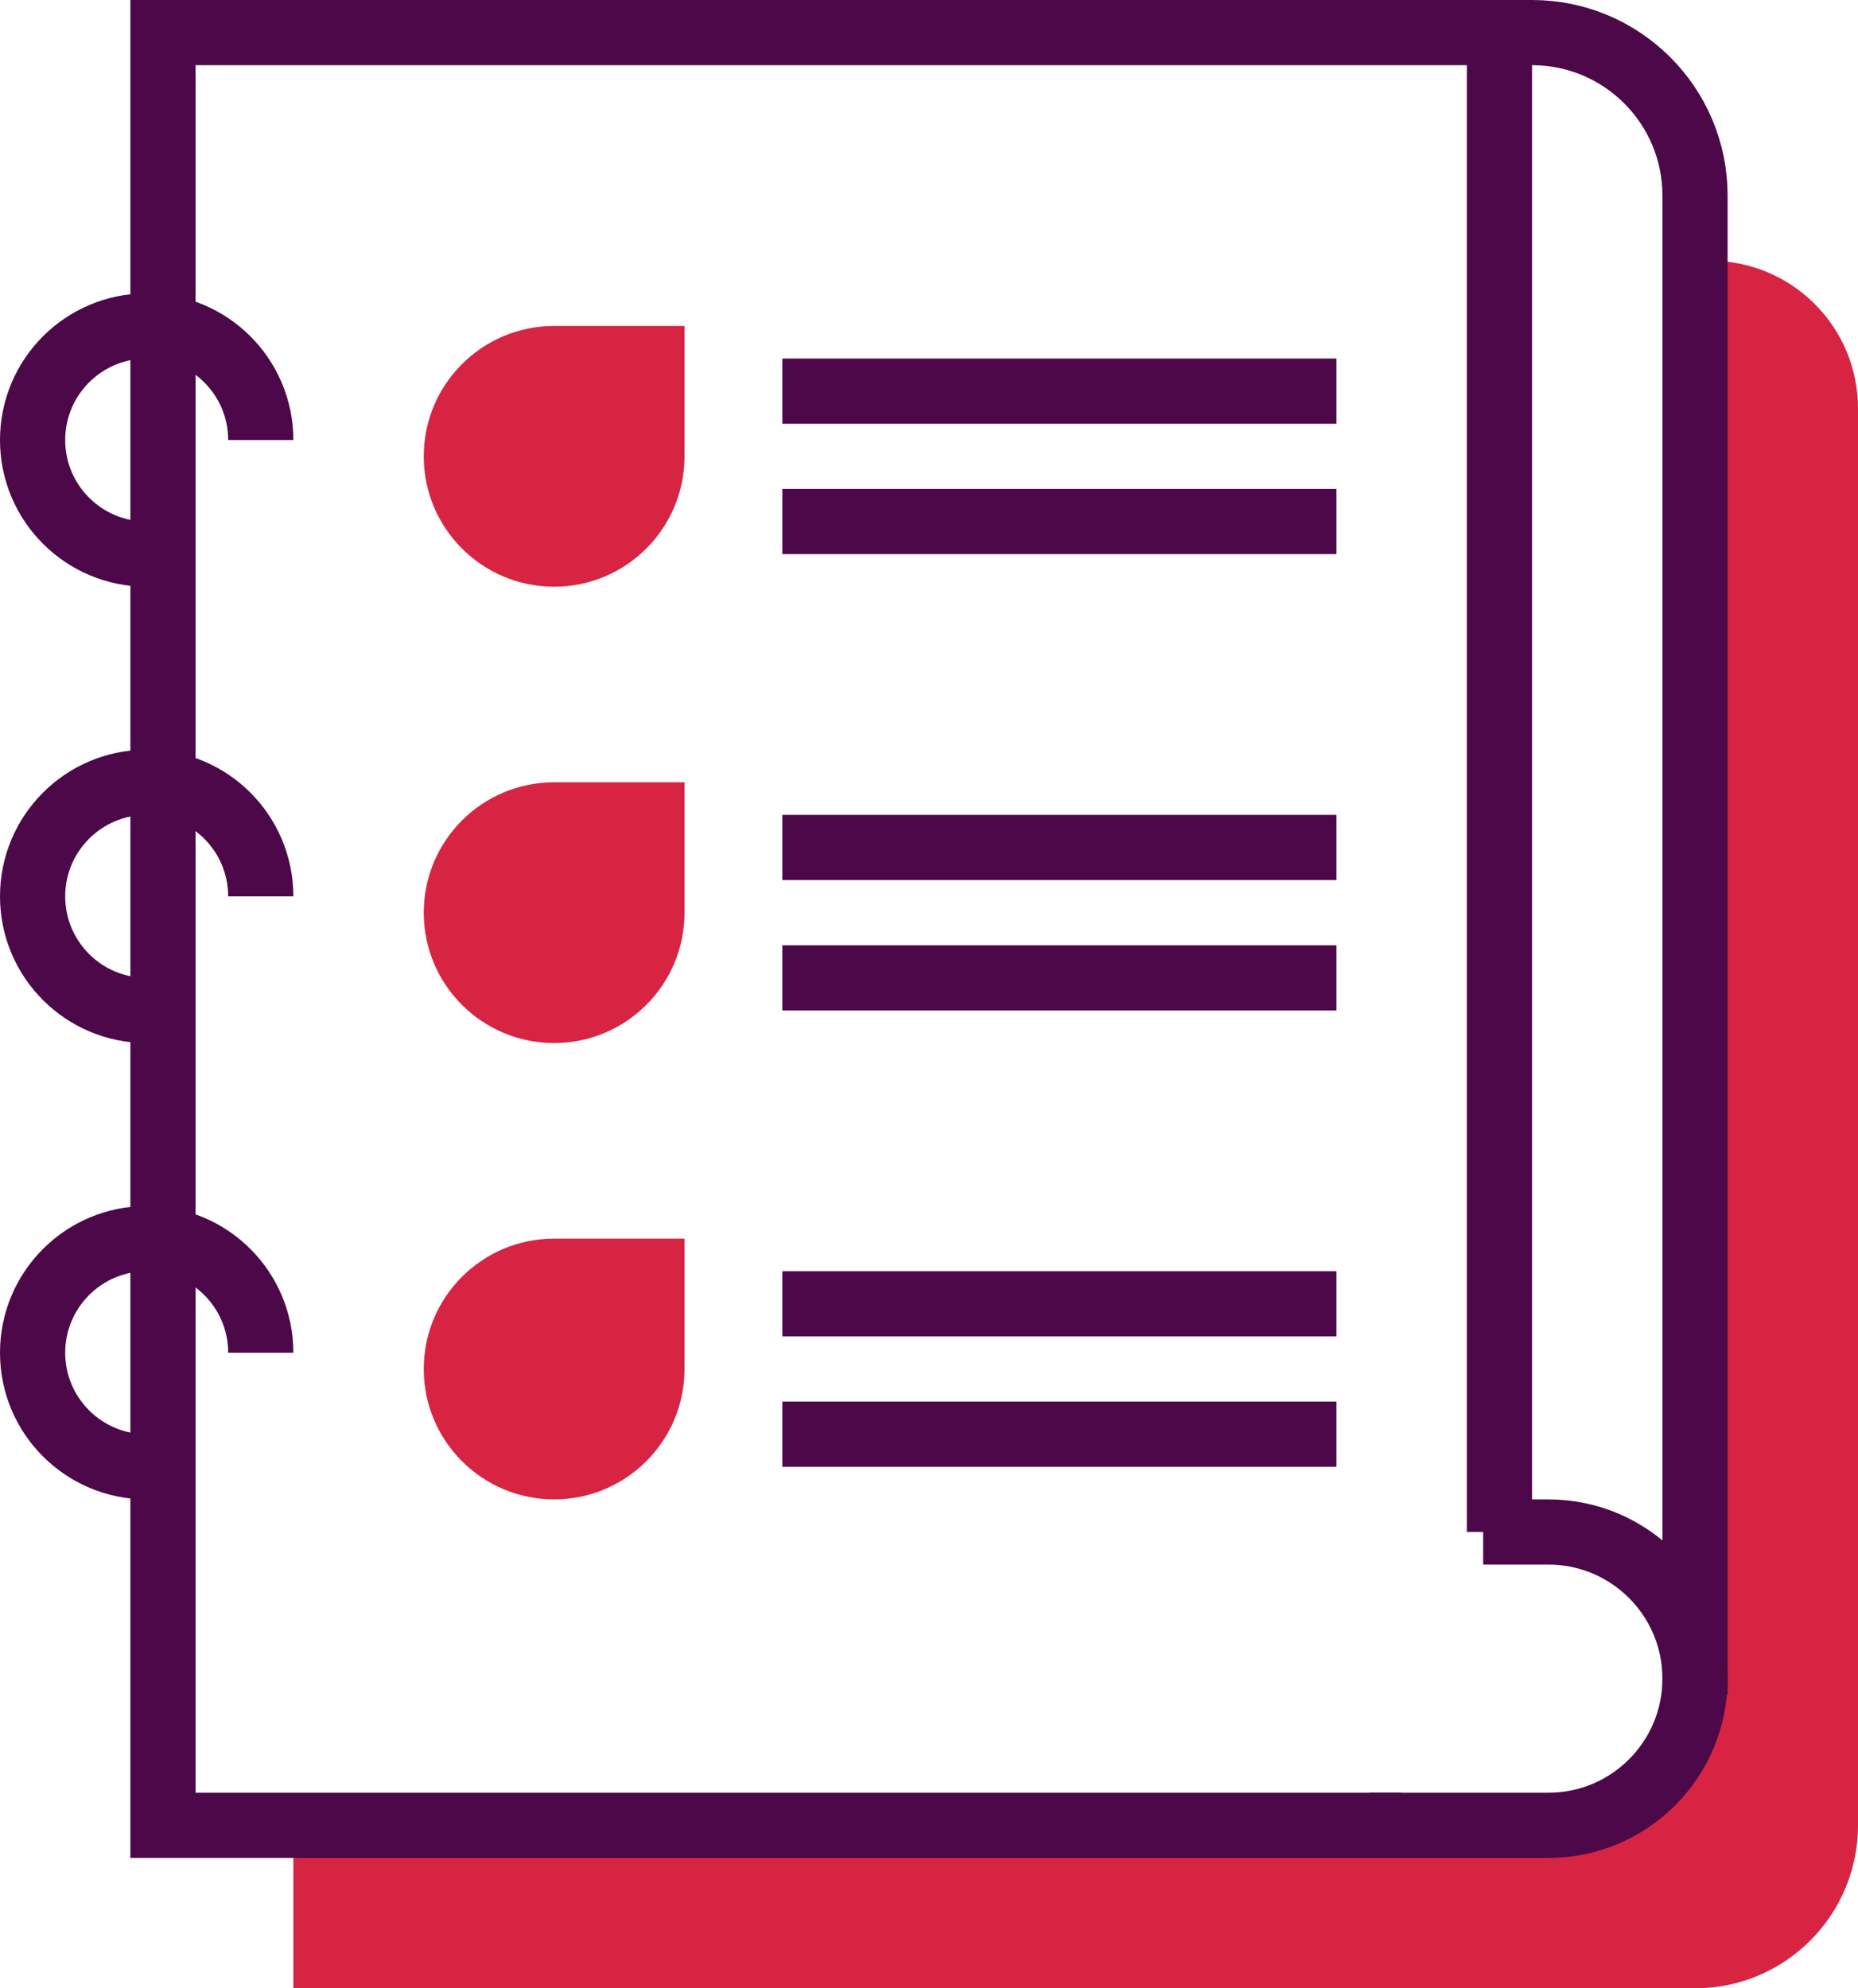 <?xml version="1.0" encoding="UTF-8"?>
<svg xmlns="http://www.w3.org/2000/svg" width="57" height="61" viewBox="0 0 57 61" fill="none">
  <path d="M48.941 61H52C54.761 61 57 58.761 57 56V31.213V12.53C57 10.028 54.972 8 52.47 8V50.864C52.47 53.626 50.232 55.864 47.47 55.864H9V61H48.941Z" fill="#D72443"></path>
  <path d="M42.971 56H29.106H20.598H5V1H18.55H39.19H46" stroke="#4C0849" stroke-width="2"></path>
  <path d="M8 13.5C8 11.567 6.433 10 4.5 10C2.567 10 1 11.567 1 13.5C1 15.433 2.567 17 4.5 17" stroke="#4C0849" stroke-width="2"></path>
  <path d="M8 27.5C8 25.567 6.433 24 4.5 24C2.567 24 1 25.567 1 27.5C1 29.433 2.567 31 4.5 31" stroke="#4C0849" stroke-width="2"></path>
  <path d="M8 41.5C8 39.567 6.433 38 4.5 38C2.567 38 1 39.567 1 41.5C1 43.433 2.567 45 4.5 45" stroke="#4C0849" stroke-width="2"></path>
  <path d="M45.5 47L47.5 47C49.985 47 52 49.015 52 51.5V51.5C52 53.985 49.985 56 47.5 56L42 56" stroke="#4C0849" stroke-width="2"></path>
  <path d="M52 52L52 6C52 3.239 49.761 1 47 1L46 1L46 47" stroke="#4C0849" stroke-width="2"></path>
  <path d="M13 14C13 11.791 14.791 10 17 10L21 10L21 14C21 16.209 19.209 18 17 18C14.791 18 13 16.209 13 14Z" fill="#D72443"></path>
  <path d="M13 28C13 25.791 14.791 24 17 24L21 24L21 28C21 30.209 19.209 32 17 32C14.791 32 13 30.209 13 28Z" fill="#D72443"></path>
  <path d="M13 42C13 39.791 14.791 38 17 38L21 38L21 42C21 44.209 19.209 46 17 46C14.791 46 13 44.209 13 42Z" fill="#D72443"></path>
  <path d="M24 12L41 12" stroke="#4C0849" stroke-width="2"></path>
  <path d="M24 26L41 26" stroke="#4C0849" stroke-width="2"></path>
  <path d="M24 40L41 40" stroke="#4C0849" stroke-width="2"></path>
  <path d="M24 16L41 16" stroke="#4C0849" stroke-width="2"></path>
  <path d="M24 30L41 30" stroke="#4C0849" stroke-width="2"></path>
  <path d="M24 44L41 44" stroke="#4C0849" stroke-width="2"></path>
</svg>
